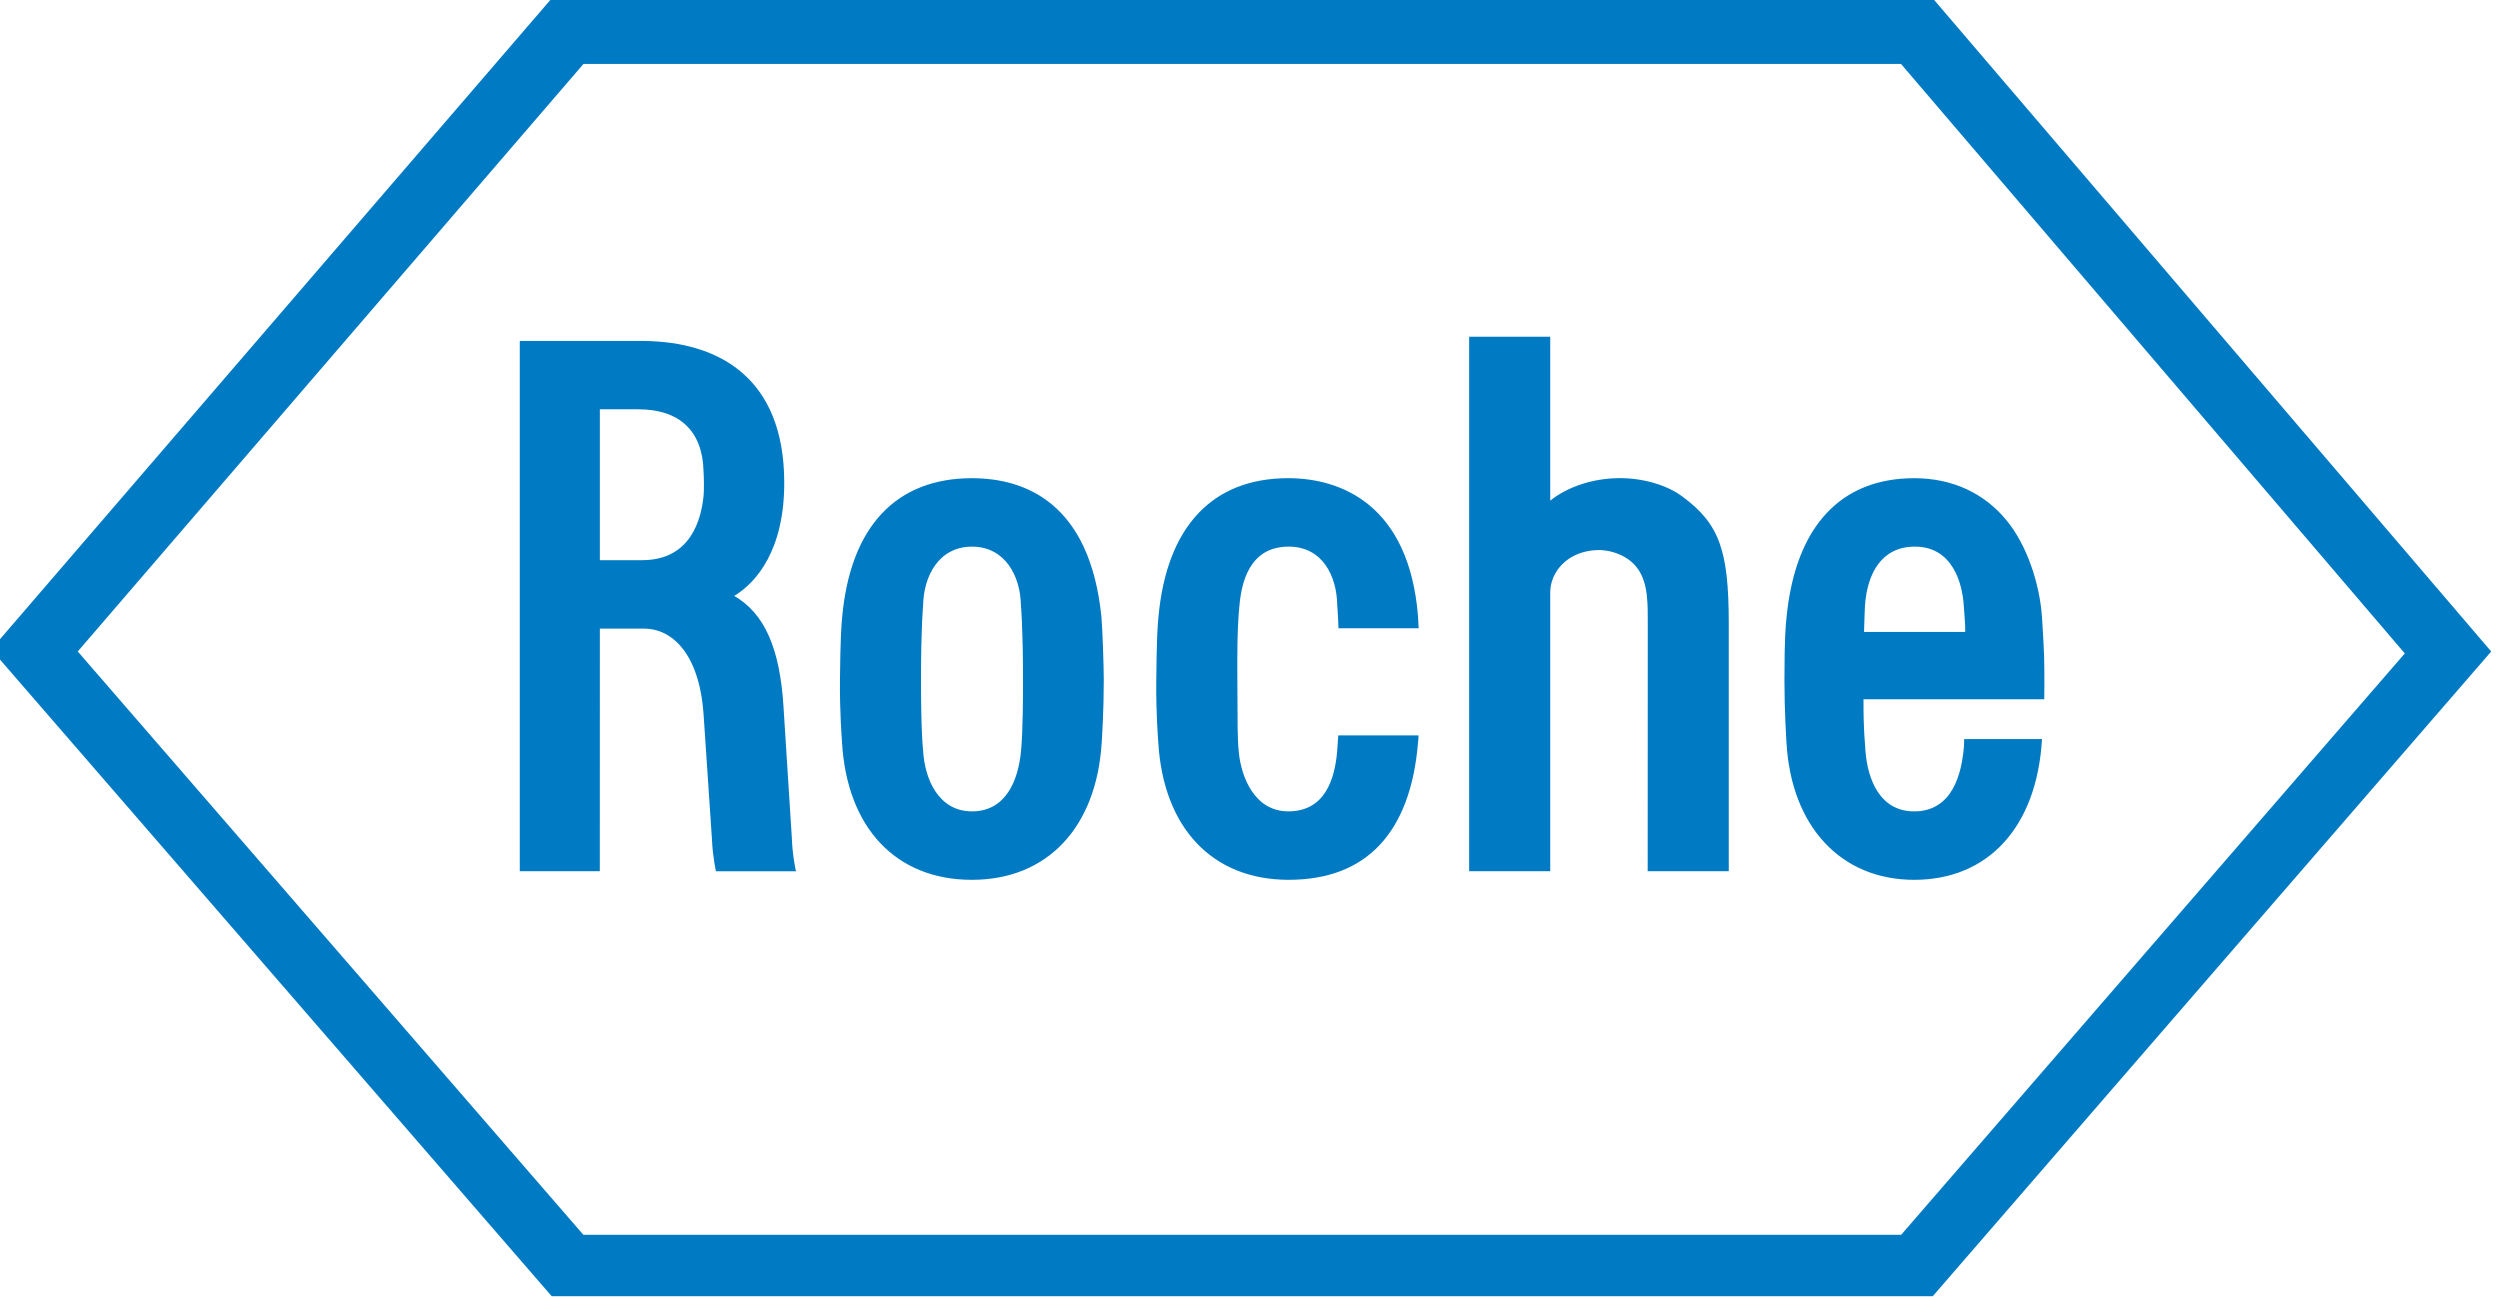 <svg width="200" height="103.82" version="1.1" xmlns="http://www.w3.org/2000/svg">
<path d="m46.68 5.114h105.4l40.304 47.16-40.293 46.512h-105.42l-40.45-46.669 40.458-47.002m107.95-5.237h-110.5l-44.834 52.075 44.838 51.741h110.49l44.673-51.573z" fill="#007ac2"/>
<path d="m107.06 58.83c-0.026 0.469-0.059 0.89-0.081 1.19-0.183 2.369-1.014 4.889-3.911 4.889-2.703 0-3.768-2.732-3.966-4.743-0.117-1.223-0.088-2.168-0.114-5.761-0.029-4.193 0.106-5.27 0.165-5.951 0.231-2.651 1.256-4.706 3.915-4.724 2.732-0.018 3.882 2.362 3.911 4.699 0 0.026 0.059 0.59 0.099 1.831h6.416c-0.022-0.428-0.04-0.784-0.055-0.992-0.729-8.867-6.127-11.013-10.386-11.013-6.035 0-9.713 3.842-10.375 11.09-0.059 0.579-0.146 1.644-0.176 5.061-0.029 2.487 0.128 4.523 0.165 5.039 0.414 6.768 4.3 10.925 10.386 10.939 6.303 0.022 9.782-3.824 10.386-10.939 0.018-0.26 0.055-0.439 0.037-0.615h-6.416m-59.073-26.087h3.069c3.336 0 5.146 1.769 5.226 4.929 0.007 0.231 0.033 0.498 0.033 0.989 0 0.575-0.007 0.78-0.029 1-0.187 1.879-1.011 5.153-4.918 5.153h-3.38v-12.071m15.36 34.305c0 0.007-0.667-10.496-0.667-10.496-0.289-4.695-1.512-7.464-3.941-8.881 1.754-1.055 4.025-3.666 3.999-9.116-0.029-8.303-5.182-11.214-11.247-11.28h-9.91v42.421h6.402l0.004-19.407h3.563c2.062 0 4.384 1.802 4.735 6.867l0.667 9.932c0.055 1.406 0.322 2.611 0.322 2.611h6.405c-0.004 0-0.278-1.172-0.333-2.651zm85.775-16.495c0.048-1.414 0.048-1.714 0.077-2.124 0.183-2.56 1.326-4.681 3.952-4.699 3.109-0.022 3.842 3.025 3.952 4.713 0.055 0.886 0.125 1.48 0.114 2.11h-8.094m8.009 8.57s0.011 0.476-0.062 1.055c-0.183 1.509-0.776 4.732-3.933 4.732-2.688 0-3.725-2.443-3.904-4.878-0.033-0.692-0.161-1.465-0.154-4.091h14.463s0.026-2.154-0.015-3.446c-0.022-0.509-0.048-1.355-0.168-3.139-0.198-2.743-1.223-5.739-2.794-7.676-1.817-2.241-4.384-3.424-7.427-3.424-5.841 0-9.493 3.805-10.211 11.093-0.066 0.652-0.172 1.564-0.172 5.058 0 2.487 0.139 4.567 0.165 5.039 0.392 6.658 4.329 10.939 10.218 10.939 5.874 0 9.811-4.171 10.222-11.262zm-75.29-4.717c0 4.182-0.132 5.362-0.165 5.724-0.227 2.322-1.216 4.779-3.919 4.779-2.699 0-3.794-2.626-3.911-4.889-0.007-0.015-0.168-1.432-0.168-5.614 0-4.193 0.165-5.937 0.168-5.951 0.033-2.362 1.256-4.724 3.911-4.724 2.655 0 3.882 2.362 3.915 4.699 0.004 0.04 0.168 1.784 0.168 5.977m6.274-5.047c-0.919-9.141-6.109-11.104-10.368-11.104-6.035 0-9.709 3.842-10.372 11.09-0.059 0.579-0.146 1.644-0.179 5.061-0.022 2.487 0.136 4.523 0.168 5.039 0.41 6.768 4.3 10.939 10.383 10.939 6.087 0 9.961-4.241 10.386-10.939 0.029-0.476 0.168-2.553 0.168-5.039 0-1.128-0.106-4.19-0.187-5.047zm46.479-9.636c-1.252-0.938-3.223-1.502-5.135-1.472-2.076 0.029-4.061 0.696-5.442 1.798v-13.111h-6.486v42.758h6.486v-22.318c0-1.556 1.304-3.271 3.721-3.373 1.077-0.048 2.571 0.421 3.325 1.553 0.806 1.198 0.758 2.791 0.758 4.53l-7e-3 19.608h6.486v-19.854c-4e-3 -5.856-0.765-7.94-3.706-10.119" fill="#007ac2"/>
</svg>
